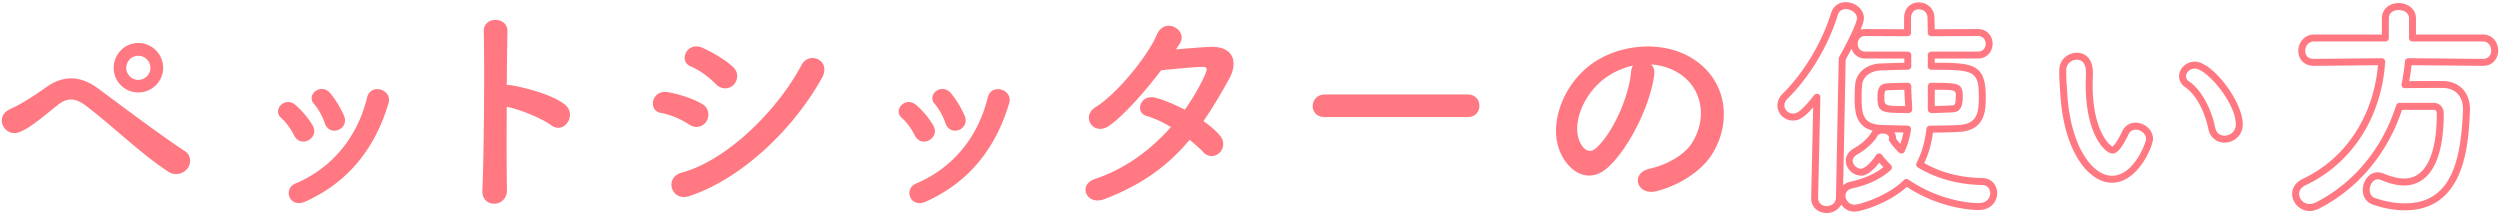 <svg xmlns="http://www.w3.org/2000/svg" width="395" height="34"><path fill="#FF7882" d="M26.605 27.132c-4.319-2.807-8.352-6.838-12.995-10.402-1.691-1.295-3.022-1.295-4.392-.216-2.664 2.125-4.391 3.636-6.047 4.319-2.447 1.044-4.32-2.483-1.404-3.672.937-.396 3.132-1.655 5.58-3.419 2.987-2.088 5.688-1.584 8.17.252 2.881 2.124 9.899 7.415 13.715 9.898 1.044.685.973 2.017.359 2.771-.611.758-1.906 1.191-2.986.469zm-4.751-12.526a3.872 3.872 0 01-3.888-3.888c0-2.16 1.728-3.924 3.888-3.924s3.924 1.764 3.924 3.924c-.001 2.16-1.764 3.888-3.924 3.888zm0-5.795a1.92 1.92 0 00-1.908 1.908c0 1.044.864 1.907 1.908 1.907s1.908-.863 1.908-1.907a1.921 1.921 0 00-1.908-1.908zM46.479 21.409c-.504-1.009-1.26-2.089-2.051-2.771-1.477-1.261.611-3.528 2.303-2.017.974.863 1.98 2.017 2.664 3.203 1.152 1.946-1.836 3.708-2.916 1.585zm-.719 9.756c-.324-.757-.108-1.729.899-2.16 6.011-2.521 9.898-7.596 11.339-13.607.576-2.34 4.066-1.26 3.383.937-2.051 6.804-6.047 12.312-13.138 15.515-1.223.539-2.124.106-2.483-.685zm5.543-11.735c-.36-1.08-1.008-2.23-1.691-3.023-1.297-1.439 1.115-3.419 2.593-1.655a15.506 15.506 0 012.158 3.563c.864 2.123-2.304 3.417-3.06 1.115zM80.104 29.939c.071 2.916-4.032 3.023-3.889.145.252-5.831.36-19.941.217-25.124-.072-2.448 3.815-2.412 3.743.035-.036 1.764-.071 4.896-.108 8.423.182 0 .396 0 .612.036 2.017.324 6.695 1.477 8.64 3.132 1.871 1.583-.181 4.716-2.231 3.204-1.548-1.151-5.111-2.557-7.021-2.916-.036 4.967-.036 10.149.037 13.065zM108.903 19.682c-1.332-.863-2.986-1.584-4.464-1.836-2.159-.36-1.476-3.78 1.152-3.276 1.691.324 3.636.9 5.255 1.801 1.152.611 1.296 1.871.828 2.699-.467.864-1.583 1.368-2.771.612zm0 11.3c-2.844.938-4.03-2.95-1.188-3.707 7.164-1.942 15.154-9.862 18.935-17.024 1.188-2.232 4.787-.756 3.203 2.088-4.608 8.242-12.779 15.945-20.95 18.643zm4.176-17.708c-1.116-1.152-2.557-2.195-3.925-2.771-2.052-.828-.611-4.031 1.837-2.952 1.583.72 3.419 1.765 4.786 2.987.973.864.828 2.088.181 2.809-.647.718-1.907.935-2.879-.073zM144.545 21.409c-.504-1.009-1.26-2.089-2.052-2.771-1.477-1.261.611-3.528 2.304-2.017.972.863 1.979 2.017 2.664 3.203 1.151 1.946-1.836 3.708-2.916 1.585zm-.72 9.756c-.324-.757-.108-1.729.898-2.16 6.012-2.521 9.899-7.596 11.339-13.607.576-2.34 4.067-1.26 3.384.937-2.052 6.804-6.047 12.312-13.139 15.515-1.222.539-2.121.106-2.482-.685zm5.543-11.735c-.359-1.08-1.009-2.23-1.691-3.023-1.296-1.439 1.116-3.419 2.592-1.655a15.44 15.44 0 012.159 3.563c.864 2.123-2.304 3.417-3.06 1.115zM174.532 31.452c-2.881 1.114-4.283-2.269-1.549-3.168 4.969-1.656 8.963-4.752 12.022-8.207-1.296-.791-2.628-1.404-3.779-1.728-2.016-.541-1.08-3.601 1.439-2.881 1.332.36 2.952 1.044 4.535 1.872a35.272 35.272 0 003.023-5.147c.685-1.476.539-1.656-.396-1.619-1.439.035-5.147.396-6.371.539-2.521 3.312-5.831 7.092-8.243 8.782-2.411 1.656-4.535-1.477-2.088-2.987 3.492-2.159 8.314-8.242 9.61-11.338 1.261-3.06 4.968-.828 3.707 1.26-.18.288-.396.611-.646.972 1.764-.144 3.743-.323 5.472-.396 3.707-.108 4.355 2.483 2.951 5.039-1.332 2.412-2.664 4.644-4.067 6.695 1.009.721 1.943 1.477 2.593 2.269.828.972.575 2.123-.072 2.735-.647.611-1.729.791-2.556-.107-.54-.576-1.297-1.262-2.16-1.944-3.202 3.85-7.233 6.983-13.425 9.359zM209.309 18.493c-1.296 0-1.907-.863-1.907-1.728 0-.899.685-1.835 1.907-1.835h22.605c1.224 0 1.836.899 1.836 1.799 0 .864-.612 1.764-1.836 1.764h-22.605zM261.364 11.835c-.575 4.57-3.814 11.374-7.271 14.578-2.771 2.555-5.795 1.151-7.379-1.944-2.269-4.464.145-11.159 4.968-14.507 4.428-3.059 11.015-3.562 15.55-.827 5.579 3.348 6.479 9.971 3.349 15.118-1.691 2.771-5.221 5.004-8.783 5.938-3.167.828-4.283-2.809-1.188-3.526 2.735-.612 5.508-2.16 6.695-4.032 2.556-4.031 1.584-8.747-1.979-11.015-1.404-.899-2.916-1.332-4.465-1.439.395.359.612.935.503 1.656zm-7.991.684c-3.349 2.592-5.147 7.379-3.637 10.15.54 1.044 1.478 1.584 2.376.792 2.7-2.376 5.221-8.099 5.579-11.986.036-.433.146-.828.324-1.116a11.934 11.934 0 00-4.642 2.16zM288.618 33.657c-1.221 0-2.457-.808-2.457-2.351l.322-14.36c-1.364 1.578-2.201 2.097-3.192 2.097-1.355 0-2.458-1.07-2.458-2.386 0-.666.279-1.298.81-1.828 3.345-3.309 6.213-8.081 7.674-12.769.331-1.075 1.2-1.718 2.325-1.718 1.378 0 2.854 1.017 2.854 2.53 0 .399-.2 1.048-.52 1.827.229-.071.482-.109.761-.109l6.109.032v-1.75c0-1.714 1.199-2.494 2.313-2.494 1.205 0 2.448.838 2.494 2.441 0 .44.01.854.02 1.254l.012.548 6.795-.032c1.546 0 2.353 1.164 2.353 2.313 0 1.167-.807 2.349-2.35 2.349h-6.792v.664c6.017.004 8.062.156 8.062 5.373 0 1.999 0 5.343-4.229 5.554-1.184.062-2.597.1-4.112.105-.248 1.818-.703 3.403-1.383 4.818 2.651 1.508 5.714 2.302 9.113 2.362 1.58 0 2.412 1.2 2.412 2.386 0 1.287-.927 2.673-2.961 2.673-.599 0-5.896-.104-11.314-3.661-2.804 2.569-7.188 3.913-8.268 3.913a2.471 2.471 0 01-2.095-1.121c-.453.878-1.403 1.34-2.298 1.34zm-1.548-18.845a.547.547 0 01.55.562l-.358 15.873c0 .924.682 1.311 1.357 1.311.687 0 1.438-.419 1.466-1.34l.433-21.951a.545.545 0 01.069-.256c1.706-3.073 2.81-5.482 2.81-6.139 0-.818-.926-1.43-1.754-1.43-.449 0-1.034.164-1.274.944-1.535 4.926-4.432 9.745-7.949 13.223-.321.321-.485.675-.485 1.048 0 .697.622 1.286 1.358 1.286.683 0 1.418-.466 3.346-2.921a.545.545 0 01.431-.21zm9.828 9.432c.173 0 .336.081.439.219.361.48.801.973 1.425 1.598a.548.548 0 01-.017.794c-1.484 1.364-3.519 2.341-6.047 2.903-1.038.206-1.118.936-1.118 1.154 0 .689.574 1.429 1.43 1.429.747 0 5.213-1.302 7.818-3.905a.55.55 0 01.699-.065c5.273 3.614 10.487 3.719 11.064 3.719 1.374 0 1.861-.848 1.861-1.573 0-.64-.409-1.286-1.322-1.286-3.742-.066-7.235-1.027-10.112-2.779a.551.551 0 01-.2-.728c.811-1.53 1.321-3.292 1.56-5.385a.551.551 0 01.547-.487c1.679 0 3.249-.037 4.541-.105 2.958-.147 3.187-1.939 3.187-4.455 0-4.135-.743-4.273-7.512-4.273a.55.55 0 01-.55-.55V8.703a.55.55 0 01.55-.55h7.342c.923 0 1.25-.673 1.25-1.25 0-.56-.327-1.214-1.25-1.214l-7.34.035h-.003a.551.551 0 01-.55-.55c0-.343-.009-.703-.018-1.076-.009-.408-.019-.831-.019-1.264-.029-.998-.77-1.357-1.395-1.357-.587 0-1.214.367-1.214 1.395v2.302a.554.554 0 01-.162.39c-.104.103-.243.12-.391.16l-6.659-.035c-.955 0-1.211.763-1.211 1.214 0 .576.318 1.25 1.214 1.25h6.695a.55.55 0 01.55.55v1.765a.55.55 0 01-.55.55c-1.147 0-2.254.04-3.247.075l-.983.033c-1.694.059-2.872.979-2.996 2.343a27.744 27.744 0 00-.069 1.858c0 2.642.15 4.269 3.114 4.419l4.16.105a.551.551 0 01.529.639c-.176 1.055-.434 2.291-1.022 3.469a.549.549 0 01-.881.143 12.822 12.822 0 01-1.504-1.769.55.55 0 01-.097-.312c0-.104.021-.187.034-.242.002-.494-.595-.684-.996-.684-.308 0-.691.104-.848.395-.449.824-1.592 2.033-3.135 2.886-.502.287-.76.635-.76 1.03 0 .63.655 1.249 1.322 1.249.147 0 .958-.105 2.392-2.175a.55.55 0 01.441-.236h.014zm-5.284-14.819l-.391 19.843c.305-.269.714-.48 1.249-.587 2.085-.464 3.8-1.226 5.098-2.267-.243-.255-.457-.49-.651-.717-1.04 1.349-2.023 2.057-2.864 2.057-1.268 0-2.422-1.119-2.422-2.349 0-.563.229-1.366 1.321-1.989 1.289-.712 2.335-1.771 2.706-2.45.061-.114.135-.22.22-.316-2.843-.742-2.843-3.354-2.843-5.324 0-.6.024-1.254.072-1.946.177-1.932 1.807-3.275 4.057-3.354l.98-.033c.846-.03 1.772-.063 2.736-.073v-.668h-6.146c-1.171 0-1.911-.702-2.189-1.559a81.711 81.711 0 01-.933 1.732zm7.954 12.466c.197.272.427.553.685.841.226-.604.377-1.219.49-1.798l-1.432-.036a1.644 1.644 0 01.257.993zm5.573-4.035a.55.55 0 01-.55-.55v-3.672a.55.55 0 01.55-.55c4.217 0 4.977 0 4.977 2.099 0 1.291-.189 2.495-1.565 2.565l-.779.033c-.789.035-1.691.075-2.633.075zm.55-3.672v2.568c.725-.011 1.415-.042 2.033-.069l.779-.033c.261-.013.515-.026.515-1.466 0-.951 0-.998-3.327-1zm-4.114 3.671c-4.188 0-4.941 0-4.941-2.458 0-1.374.269-2.181 1.641-2.24a77.403 77.403 0 013.156-.073.55.55 0 01.55.547l.001.216c0 .343.021.782.045 1.335l.027.624c.035.422.071.942.071 1.499a.55.55 0 01-.55.55zm-.688-3.668c-.938.009-1.815.039-2.565.069-.486.021-.588.026-.588 1.142 0 1.289 0 1.354 3.28 1.358a21.328 21.328 0 00-.058-.88l-.028-.644a48.146 48.146 0 01-.041-1.045zM333.689 28.87c-3.597 0-7.549-4.738-8.143-13.796l-.075-1.13c-.064-.948-.106-1.574-.106-2.291v-.612c.046-1.701 1.45-2.709 2.781-2.709 1.224 0 2.53.825 2.53 3.142 0 .366-.009.686-.019 1.005-.009.31-.018.62-.018.974 0 7.291 2.742 9.61 3.167 9.708-.009-.025.527-.348 1.473-2.348.41-.906 1.196-1.431 2.152-1.431 1.299 0 2.746 1.054 2.746 2.566.001 1.087-2.338 6.922-6.488 6.922zm-5.543-19.437c-.805 0-1.654.608-1.682 1.625v.597c0 .679.039 1.257.104 2.216l.075 1.134c.543 8.292 4.035 12.767 7.045 12.767 3.436 0 5.363-5.175 5.39-5.823 0-.837-.869-1.464-1.646-1.464-.362 0-.857.138-1.154.793-.951 2.013-1.761 2.986-2.48 2.986-1.253 0-4.257-3.11-4.257-10.809 0-.365.009-.685.019-1.005.009-.31.018-.62.018-.974-.002-1.778-.898-2.043-1.432-2.043zm23.325 13.101c-1.272 0-2.275-.849-2.554-2.163-.592-2.888-2.015-5.465-3.625-6.57-.639-.427-.994-1.05-.994-1.751 0-1.254 1.142-2.313 2.493-2.313 2.759 0 7.569 6.297 7.569 9.908.001 1.808-1.468 2.889-2.889 2.889zm-4.68-11.698c-.821 0-1.394.64-1.394 1.214 0 .331.172.614.512.84 1.838 1.262 3.439 4.108 4.085 7.257.246 1.162 1.114 1.288 1.477 1.288.867 0 1.79-.628 1.79-1.79 0-3.406-4.644-8.809-6.47-8.809zM364.939 33.336c-1.664 0-2.782-1.401-2.782-2.71 0-.99.612-1.853 1.68-2.366 6.757-3.179 11.166-9.861 11.882-17.955l-10.09.101c-1.739 0-2.499-1.198-2.499-2.386 0-1.261.933-2.566 2.493-2.566h10.718V2.907c0-1.425 1.1-2.421 2.674-2.421 1.313 0 2.709.848 2.709 2.421v2.546h10.573c1.572 0 2.42 1.303 2.42 2.53 0 1.203-.819 2.421-2.385 2.421l-11.308-.102a31.437 31.437 0 01-.366 2.52c1.754-.024 3.612-.024 5.303-.024 2.611.039 4.293 1.794 4.293 4.473v.181c-.22 5.137-.677 15.775-10.269 15.775-1.623 0-3.33-.301-5.072-.894-.984-.326-1.598-1.216-1.598-2.319 0-1.338.912-2.781 2.385-2.781.367 0 .704.108.986.215 1.193.506 2.26.758 3.189.758 3.313 0 5.139-3.64 5.139-10.249 0-.416-.152-.602-.494-.602h-5c-2.316 6.942-6.959 12.471-13.108 15.598-.519.258-1 .383-1.473.383zm11.374-24.137a.547.547 0 01.548.586c-.576 8.764-5.269 16.041-12.553 19.468-.678.325-1.053.814-1.053 1.373-.001.994 1.103 2.118 2.661 1.344 5.994-3.048 10.498-8.493 12.679-15.333a.55.55 0 01.524-.383h5.399c.793 0 1.594.526 1.594 1.702 0 9.874-3.908 11.349-6.238 11.349-1.078 0-2.289-.281-3.599-.836-.247-.094-.426-.137-.577-.137-.769 0-1.285.869-1.285 1.682 0 .299.083 1.022.849 1.277 1.655.562 3.198.836 4.722.836 7.504 0 8.842-7.064 9.169-14.699v-.158c0-2.083-1.197-3.343-3.201-3.373-1.897 0-4.018 0-5.958.035a.55.55 0 01-.548-.664c.244-1.15.423-2.351.53-3.569a.565.565 0 01.553-.501l11.771.107c1.045 0 1.315-.831 1.315-1.321 0-.575-.352-1.43-1.32-1.43h-11.123a.55.55 0 01-.55-.55V2.907c0-.908-.834-1.321-1.609-1.321-.727 0-1.574.346-1.574 1.321v3.097a.55.55 0 01-.55.55h-11.268c-.905 0-1.394.755-1.394 1.466 0 .302.098 1.286 1.358 1.286l10.72-.107h.008z"/></svg>